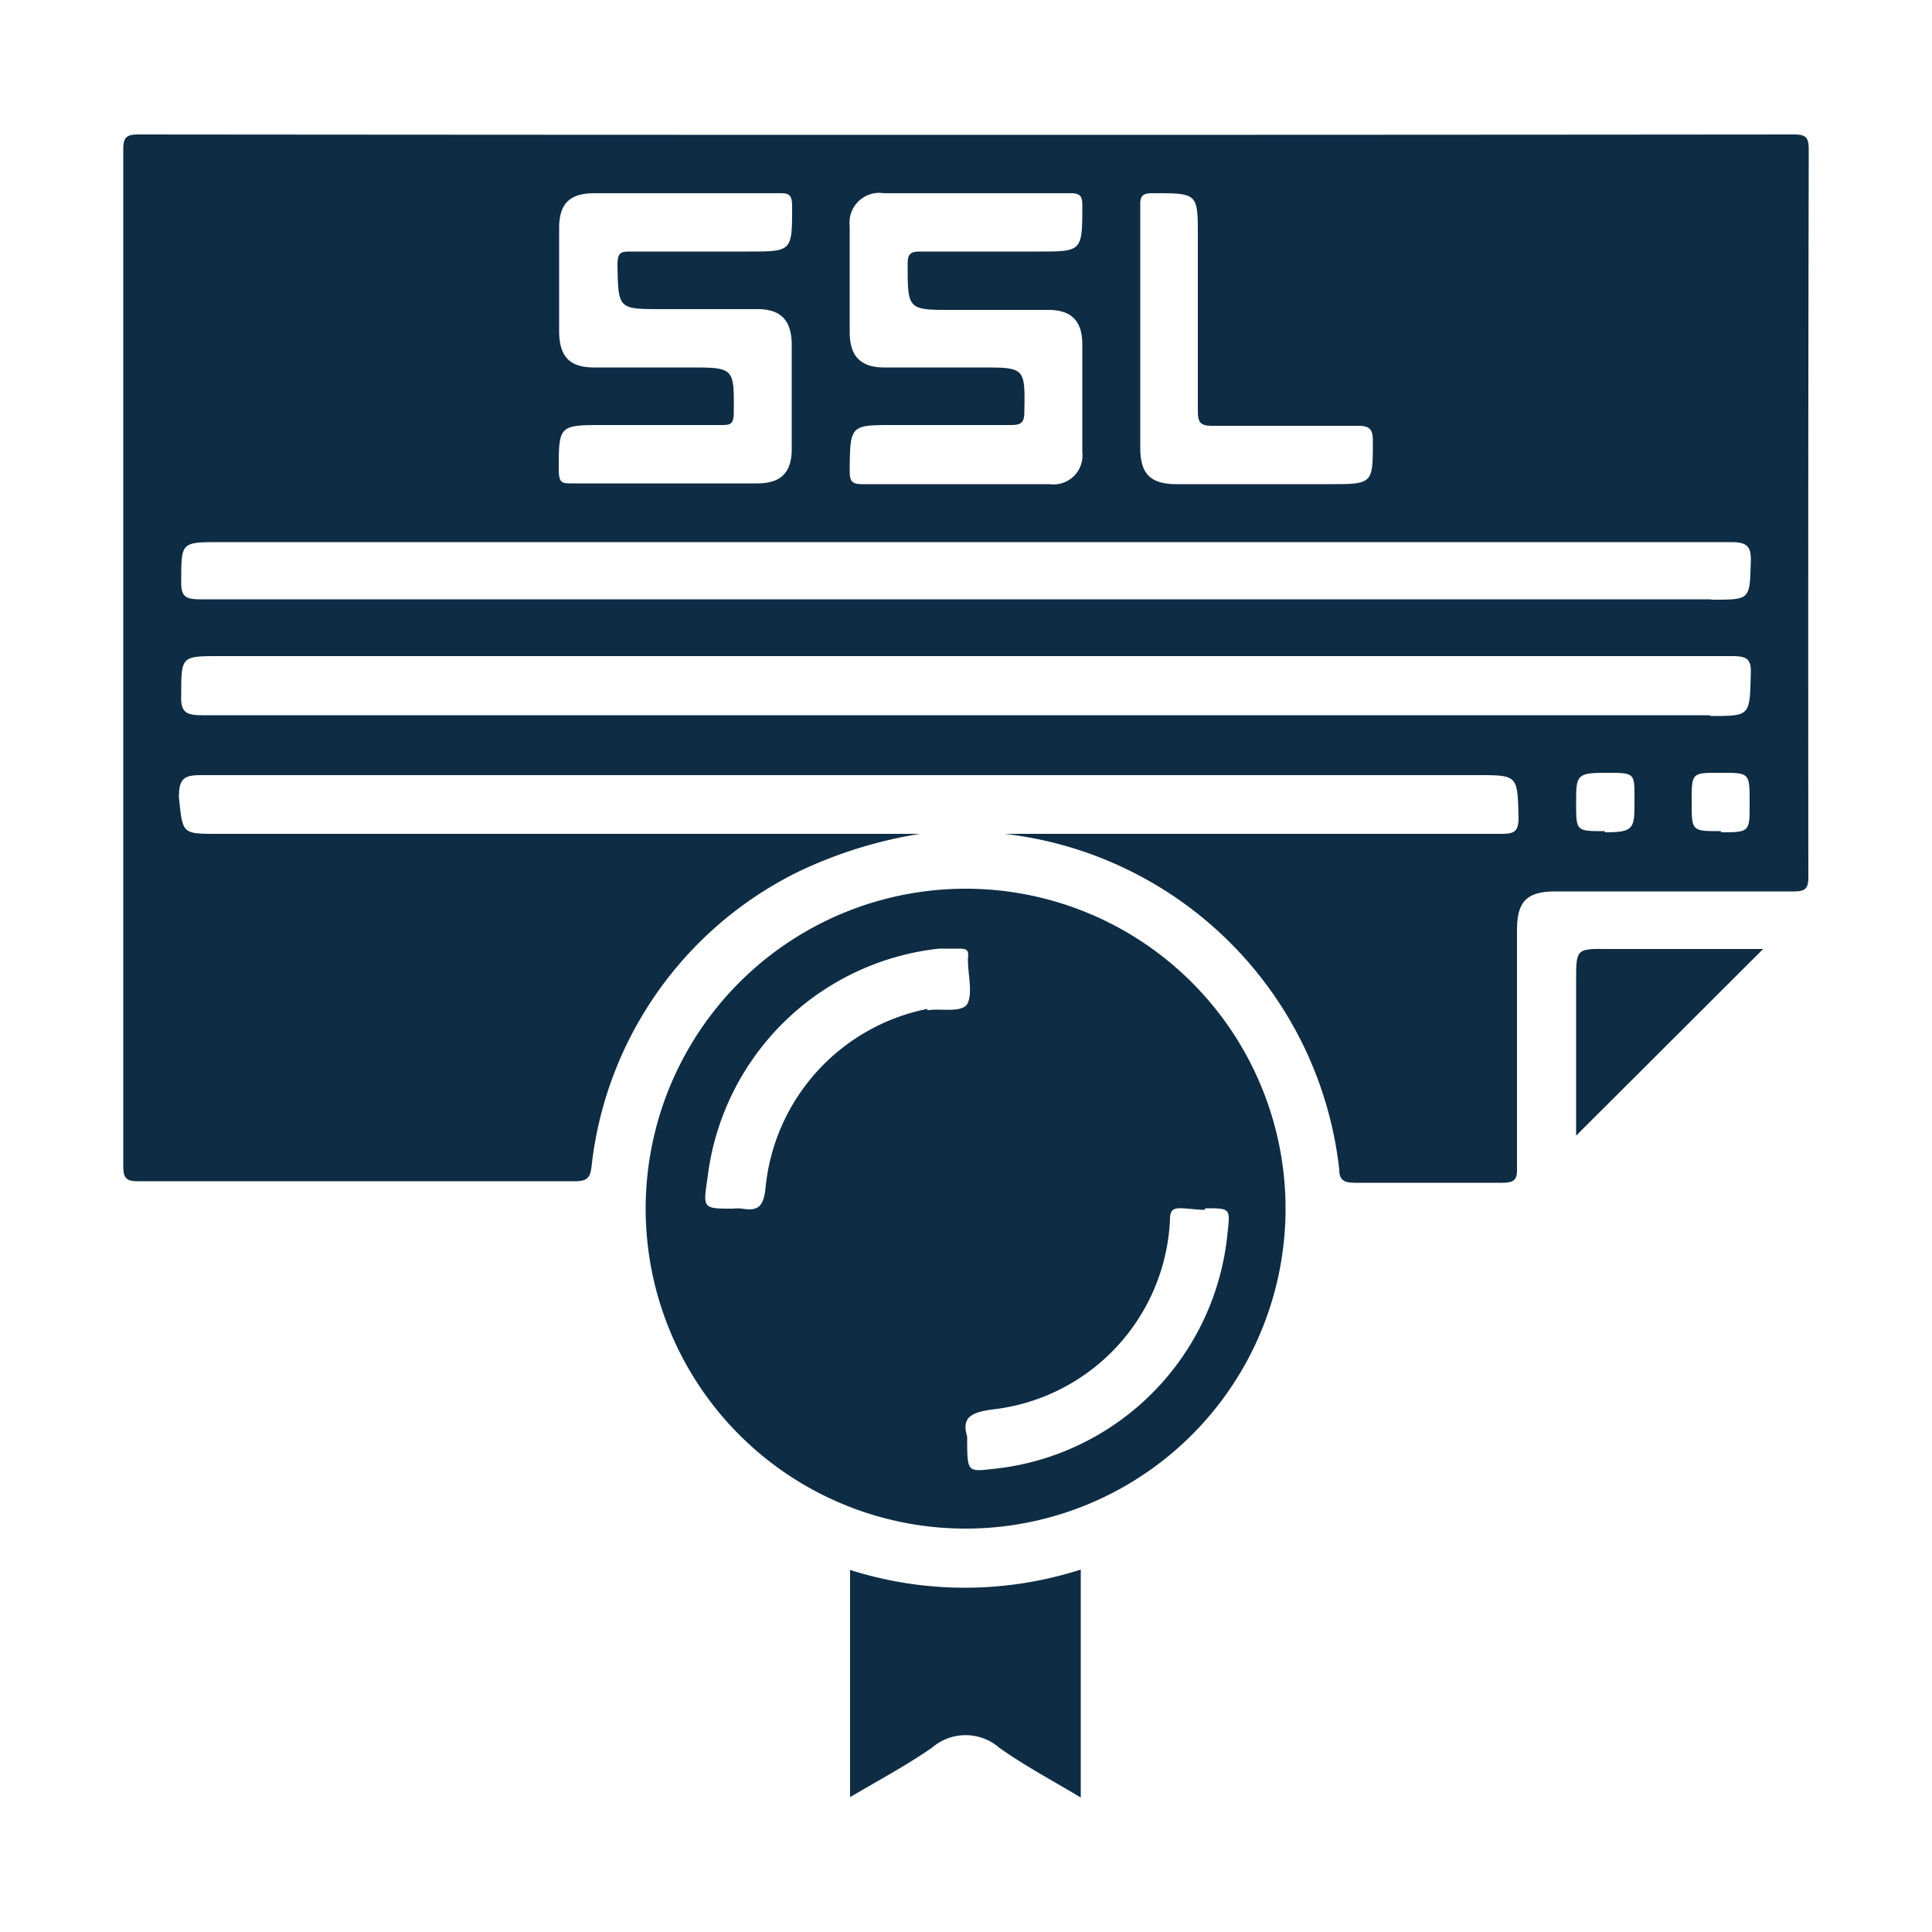 <svg id="Layer_1" data-name="Layer 1" xmlns="http://www.w3.org/2000/svg" viewBox="0 0 50 50"><defs><style>.cls-1{fill:#0e2c44;}</style></defs><path class="cls-1" d="M46.81,3.87c0-.31-.07-.39-.38-.39Q25,3.5,3.57,3.48c-.3,0-.38.08-.38.39q0,13.15,0,26.31c0,.3.07.39.38.39,3.77,0,7.55,0,11.32,0,.31,0,.39-.1.42-.39a9.68,9.68,0,0,1,5.31-7.6,11.47,11.47,0,0,1,3.19-1H5.63c-.93,0-.9,0-1-.95,0-.5.15-.57.59-.57q16.47,0,33,0c1.07,0,1.05,0,1.08,1.1,0,.37-.12.42-.45.42-4,0-8,0-12.07,0H26a9.84,9.84,0,0,1,8.66,8.69c0,.3.16.34.42.34,1.27,0,2.54,0,3.8,0,.32,0,.39-.09.38-.39,0-2.05,0-4.1,0-6.15,0-.74.25-1,1-1h6.16c.31,0,.38-.08.38-.38Q46.79,13.26,46.81,3.87ZM29.84,5C31,5,31,5,31,6.12c0,1.51,0,3,0,4.52,0,.31.08.38.38.38,1.26,0,2.51,0,3.76,0,.31,0,.39.09.39.39,0,1.12,0,1.12-1.14,1.12H30.45c-.67,0-.94-.26-.94-.94V8.52c0-1.07,0-2.13,0-3.2C29.5,5.06,29.58,5,29.84,5ZM25.38,9.51H22.89c-.61,0-.89-.28-.9-.89V5.85A.77.77,0,0,1,22.87,5H27.7c.25,0,.31.07.31.31,0,1.2,0,1.2-1.15,1.2-1,0-2,0-3.05,0-.24,0-.32.06-.32.31,0,1.2,0,1.2,1.15,1.2h2.49c.59,0,.87.28.88.86v2.82a.75.75,0,0,1-.85.83H22.32c-.27,0-.33-.07-.33-.34C22,11,22,11,23.12,11s2,0,3.05,0c.26,0,.34-.07.34-.34C26.53,9.51,26.53,9.51,25.38,9.51Zm-7.56,0H15.38c-.64,0-.9-.28-.91-.92V5.91c0-.64.27-.91.92-.91h4.74c.27,0,.37,0,.37.35,0,1.16,0,1.16-1.15,1.16s-2,0-3,0c-.27,0-.37,0-.37.35C16,8,16,8,17.12,8H19.6c.61,0,.88.29.89.9v2.72c0,.61-.28.89-.89.89H14.81c-.26,0-.34,0-.35-.33,0-1.18,0-1.18,1.18-1.18,1,0,2,0,3,0,.25,0,.35,0,.35-.33C19,9.51,19,9.51,17.82,9.51Zm23.71,12c-.74,0-.74,0-.74-.72s0-.79.77-.79.74,0,.74.72S42.3,21.54,41.53,21.54Zm3,0c-.75,0-.75,0-.75-.76s0-.75.75-.75.75,0,.75.76S45.3,21.54,44.55,21.54Zm-.28-3H5.22c-.43,0-.55-.1-.53-.53,0-1,0-1,1-1H44.83c.39,0,.5.08.48.48C45.28,18.53,45.3,18.53,44.27,18.53Zm0-3H5.17c-.39,0-.49-.09-.48-.48,0-1,0-1,1-1H44.79c.42,0,.54.1.52.53C45.28,15.52,45.3,15.52,44.31,15.52Z"/><path class="cls-1" d="M25,23a8.28,8.28,0,1,0,8.27,8.28A8.28,8.28,0,0,0,25,23Zm-1,3.11a5.24,5.24,0,0,0-4.19,4.65c-.05.46-.19.59-.6.52a1,1,0,0,0-.24,0c-.78,0-.78,0-.66-.79a6.77,6.77,0,0,1,6-5.94l.47,0c.19,0,.31,0,.27.24v.05c0,.38.12.82,0,1.11S24.31,26.08,24,26.15Zm7.2,5.16c.64,0,.64,0,.57.63a6.79,6.79,0,0,1-6.11,6.12c-.63.07-.63.07-.63-.84-.14-.47.06-.62.63-.7a5.18,5.18,0,0,0,4.62-4.94c0-.24.11-.28.31-.27S31,31.31,31.17,31.31Z"/><path class="cls-1" d="M22,40.63v5.88c.74-.44,1.46-.82,2.12-1.28a1.33,1.33,0,0,1,1.74,0c.66.47,1.38.85,2.11,1.29v-5.9A9.81,9.81,0,0,1,22,40.63Z"/><path class="cls-1" d="M40.79,25.39v4l4.84-4.83h-4C40.79,24.55,40.79,24.55,40.79,25.39Z"/></svg>